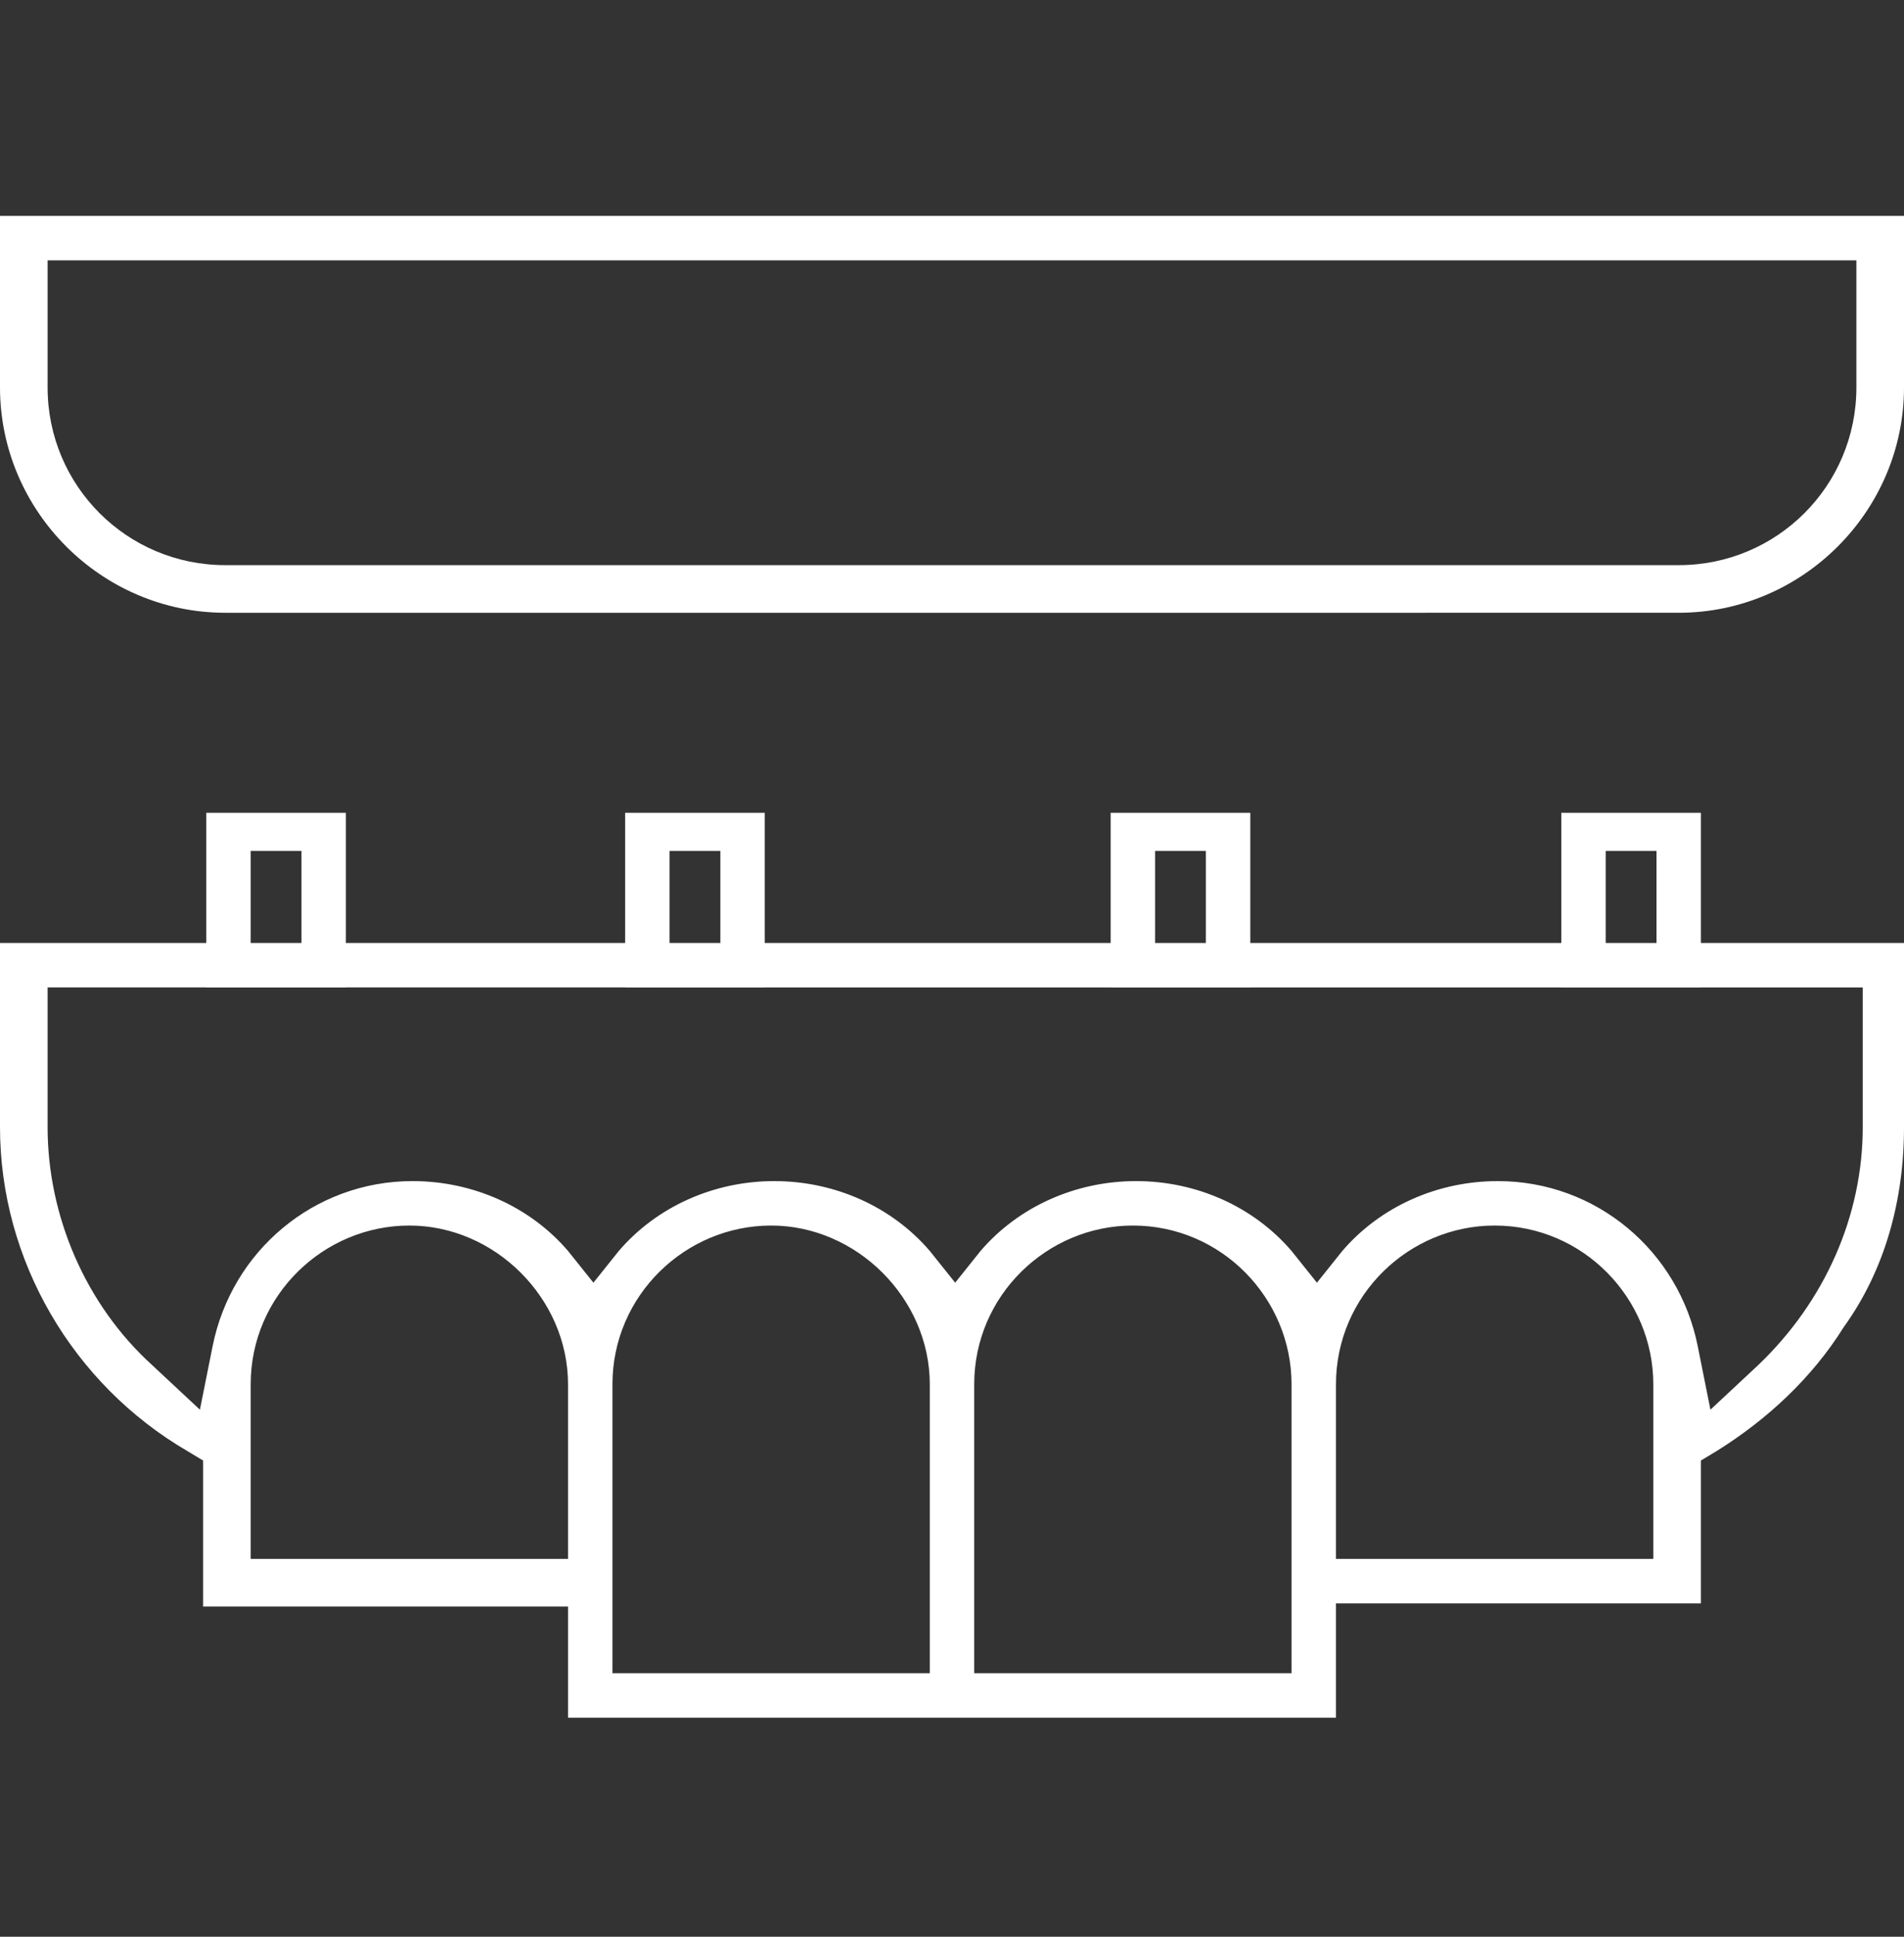 <?xml version="1.0" encoding="UTF-8"?>
<!-- Generator: Adobe Illustrator 27.9.1, SVG Export Plug-In . SVG Version: 6.00 Build 0)  -->
<svg xmlns="http://www.w3.org/2000/svg" xmlns:xlink="http://www.w3.org/1999/xlink" version="1.1" id="Layer_1" x="0px" y="0px" viewBox="0 0 60 61" style="enable-background:new 0 0 60 61;" xml:space="preserve">
<rect x="0" y="0" width="60" height="61" fill="#333333" stroke="none"/>
<style type="text/css">
	.st0{fill:#FFFFFF;}
</style>
<g>
	<path class="st0" d="M42,19.3H20.2h-8.7H7.1c-3.9,0-7.1-3.2-7.1-7.1V6.8h60v5.4c0,3.9-3.2,7.1-7.1,7.1h-2.1   C50.8,19.3,42,19.3,42,19.3z M1.5,12.2c0,3.1,2.5,5.6,5.6,5.6h45.8c3.1,0,5.6-2.5,5.6-5.6v-4h-57V12.2z"></path>
	<path class="st0" d="M17.9,54.2v-3.6H6.4V46l-0.5-0.3C2.3,43.6,0,39.7,0,35.5v-5.8h15.1h1.5h29.1h1.5H60v5.8c0,2.3-0.6,4.5-1.9,6.3   c-1,1.6-2.4,2.9-4,3.9L53.6,46v4.5H42.1v3.6H17.9V54.2z M35.7,38.6c-2.7,0-5,2.2-5,5v9.1h10v-9.1C40.7,40.9,38.5,38.6,35.7,38.6z    M24.3,38.6c-2.7,0-5,2.2-5,5v9.1h10v-9.1C29.3,40.9,27,38.6,24.3,38.6z M47.1,38.6c-2.7,0-5,2.2-5,5v5.5h10v-5.5   C52.1,40.9,49.9,38.6,47.1,38.6z M12.9,38.6c-2.7,0-5,2.2-5,5v5.5h10v-5.5C17.9,40.9,15.6,38.6,12.9,38.6z M1.5,35.5   c0,2.8,1.2,5.6,3.3,7.5l1.5,1.4l0.4-2c0.6-3,3.2-5.2,6.3-5.2c1.9,0,3.7,0.8,4.9,2.2l0.8,1l0.8-1c1.2-1.4,3-2.2,4.9-2.2   s3.7,0.8,4.9,2.2l0.8,1l0.8-1c1.2-1.4,3-2.2,4.9-2.2s3.7,0.8,4.9,2.2l0.8,1l0.8-1c1.2-1.4,3-2.2,4.9-2.2c3.1,0,5.7,2.2,6.3,5.2   l0.4,2l1.5-1.4c2.1-2,3.3-4.7,3.3-7.5v-4.4H1.5V35.5z"></path>
	<g>
		<path class="st0" d="M10.9,31.1H6.5v-5.5h4.4V31.1z M7.9,30h1.6v-3.2H7.9V30z"></path>
	</g>
	<g>
		<path class="st0" d="M24.1,31.1h-4.4v-5.5h4.4V31.1z M21.1,30h1.6v-3.2h-1.6V30z"></path>
	</g>
	<g>
		<path class="st0" d="M39.4,31.1H35v-5.5h4.4V31.1z M36.4,30H38v-3.2h-1.6V30z"></path>
	</g>
	<g>
		<path class="st0" d="M53.6,31.1h-4.4v-5.5h4.4V31.1z M50.6,30h1.6v-3.2h-1.6V30z"></path>
	</g>
</g>
</svg>
